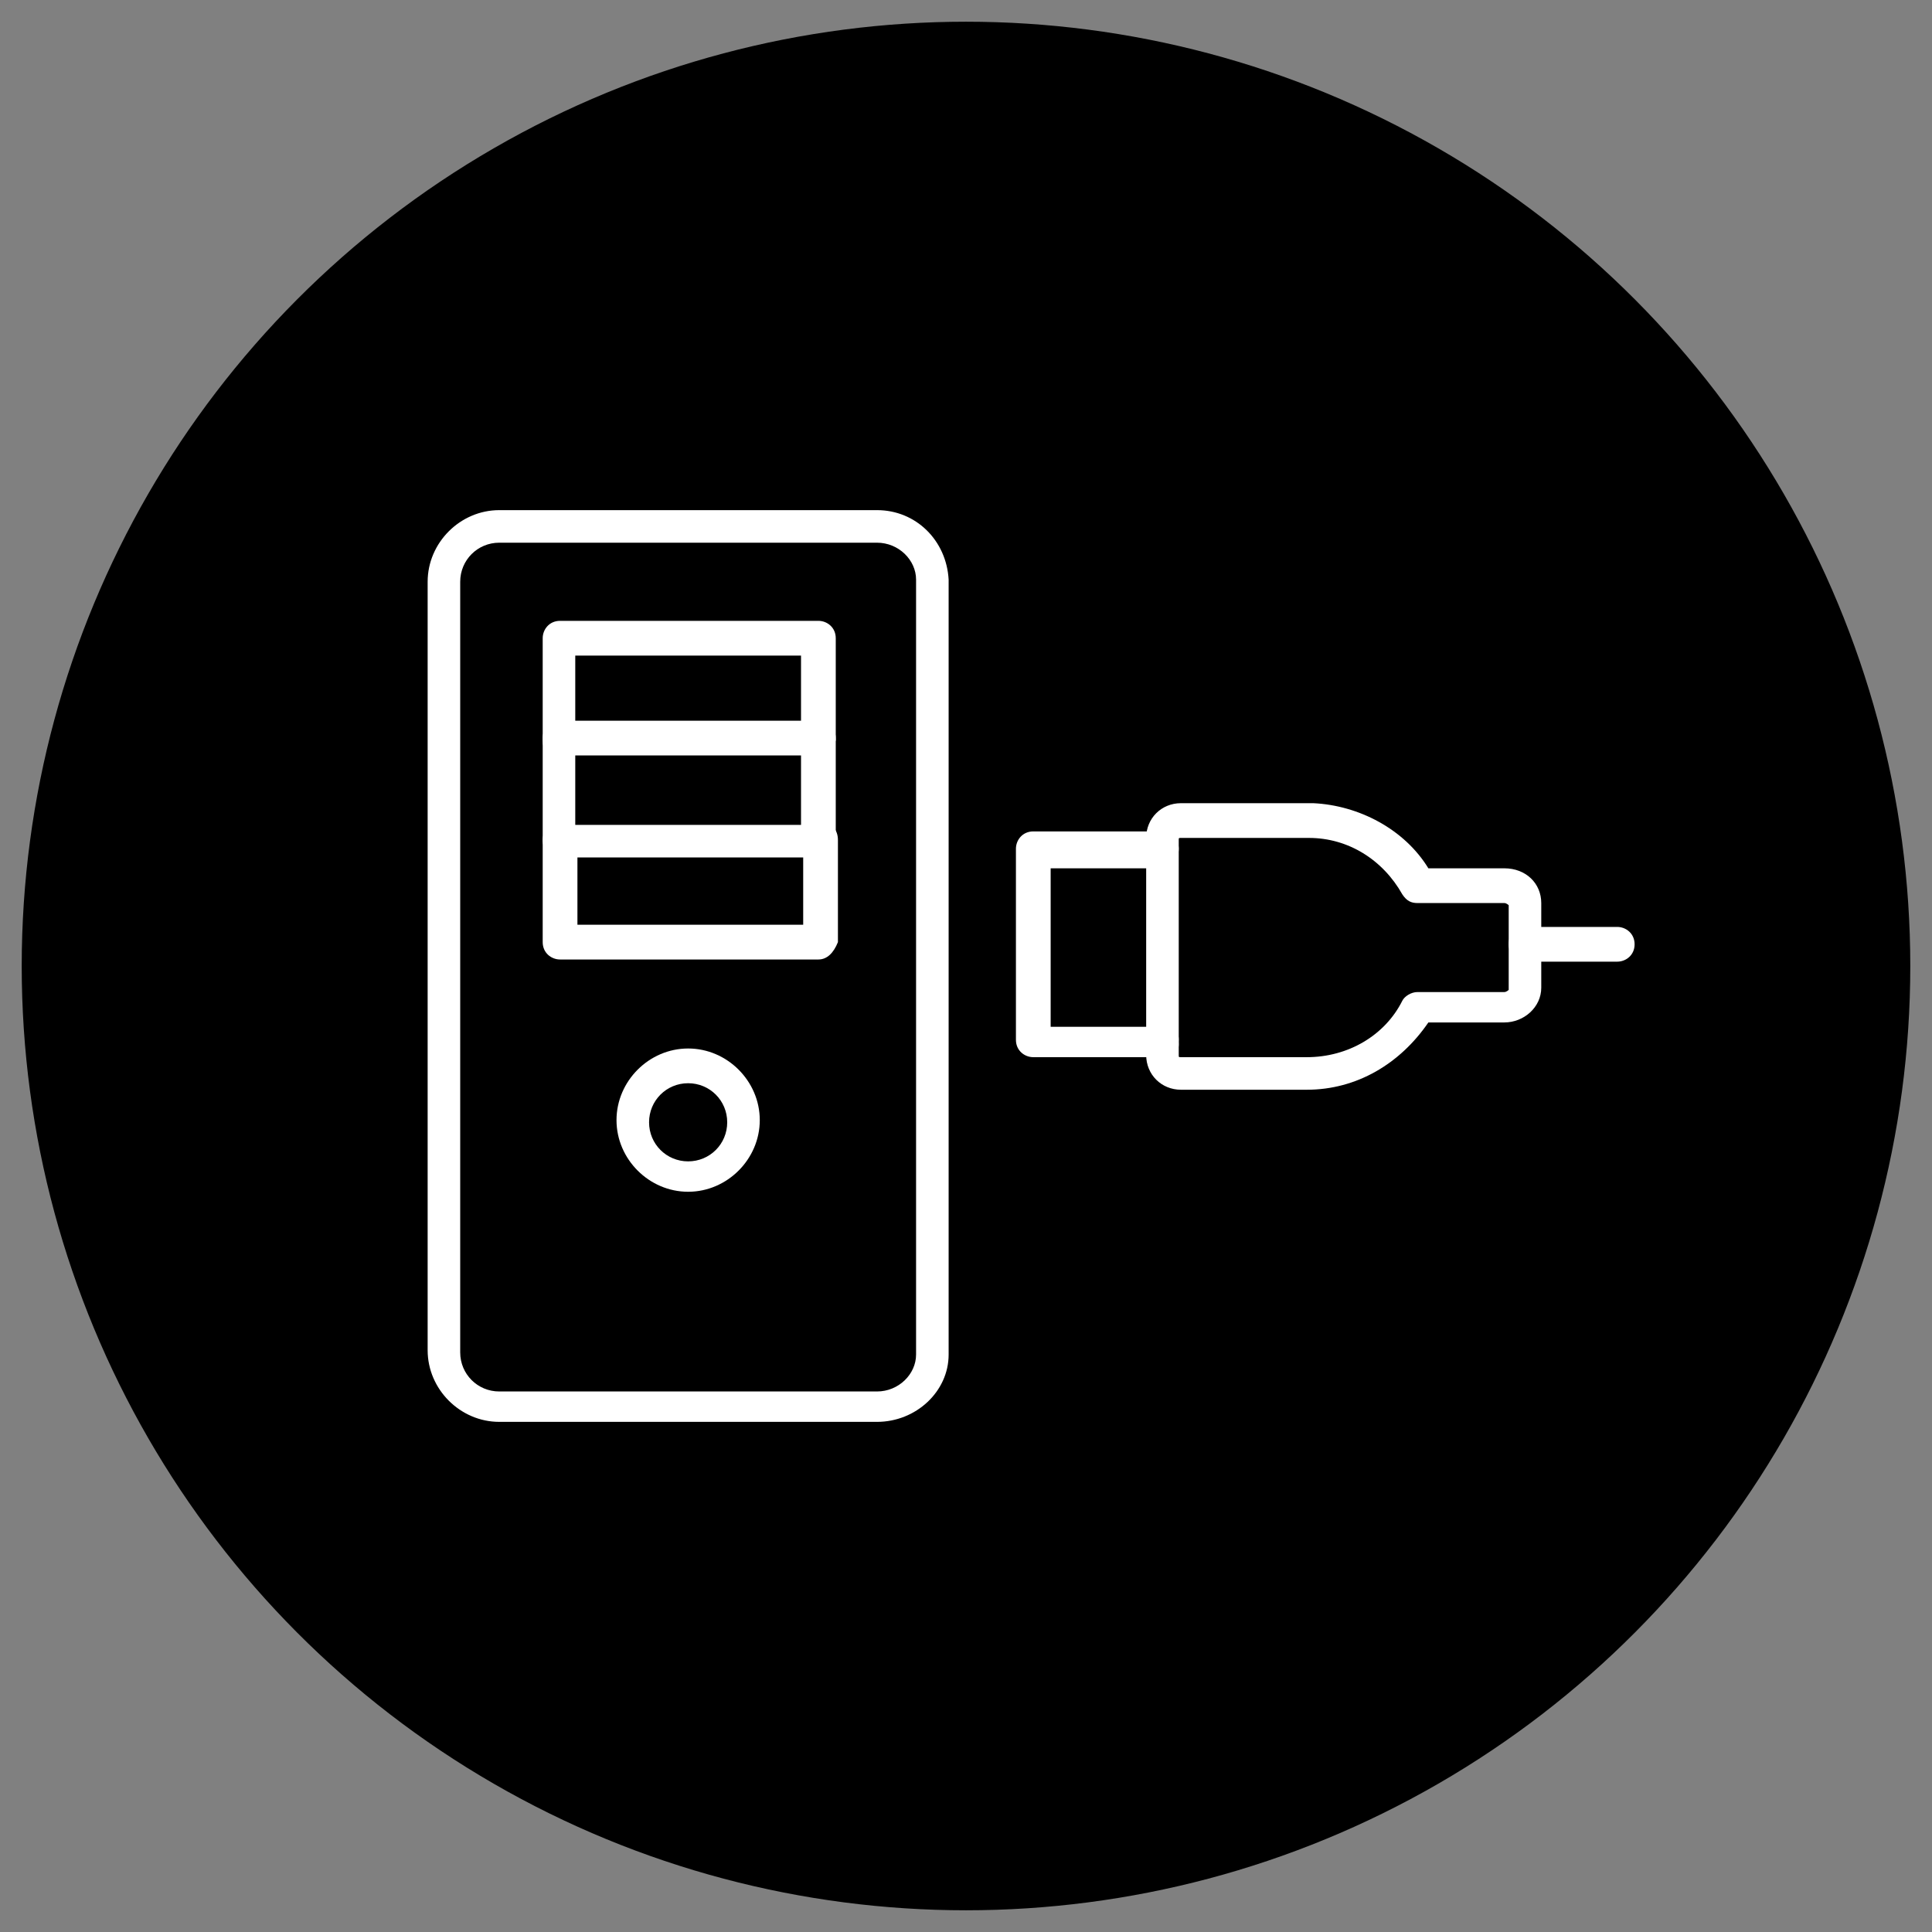 <?xml version="1.0" encoding="utf-8"?>
<!-- Generator: Adobe Illustrator 22.1.0, SVG Export Plug-In . SVG Version: 6.00 Build 0)  -->
<svg version="1.1" id="Layer_1" xmlns="http://www.w3.org/2000/svg" xmlns:xlink="http://www.w3.org/1999/xlink" x="0px" y="0px"
	 viewBox="0 0 89 89" style="enable-background:new 0 0 89 89;" xml:space="preserve">
<rect x="0" y="0" width="89" height="89" fill="#808080" stroke="none"/>
<style type="text/css">
	.st0{fill:#FFFFFF;}
</style>
<g>
	<circle cx="44.5" cy="44.5" r="43.5"/>
</g>
<g>
	<path class="st0" d="M37.7,34.9c-0.4,0-0.8-0.3-0.8-0.8v-3.9H26.5v3.9c0,0.4-0.3,0.8-0.8,0.8S25,34.5,25,34.1v-4.7
		c0-0.4,0.3-0.8,0.8-0.8h11.9c0.4,0,0.8,0.3,0.8,0.8v4.7C38.4,34.5,38.1,34.9,37.7,34.9z"/>
	<path class="st0" d="M37.7,39.5H25.8c-0.4,0-0.8-0.3-0.8-0.8v-4.7c0-0.4,0.3-0.8,0.8-0.8h11.9c0.4,0,0.8,0.3,0.8,0.8v4.7
		C38.4,39.2,38.1,39.5,37.7,39.5z M26.5,38h10.4v-3.2H26.5V38z"/>
	<path class="st0" d="M37.7,44.2H25.8c-0.4,0-0.8-0.3-0.8-0.8v-4.7c0-0.4,0.3-0.8,0.8-0.8s0.8,0.3,0.8,0.8v3.9h10.4v-3.9
		c0-0.4,0.3-0.8,0.8-0.8s0.8,0.3,0.8,0.8v4.7C38.4,43.9,38.1,44.2,37.7,44.2z"/>
	<path class="st0" d="M31.7,54.9c-1.8,0-3.3-1.5-3.3-3.3s1.5-3.3,3.3-3.3c1.8,0,3.3,1.5,3.3,3.3S33.5,54.9,31.7,54.9z M31.7,49.9
		c-1,0-1.8,0.8-1.8,1.8s0.8,1.8,1.8,1.8c1,0,1.8-0.8,1.8-1.8S32.7,49.9,31.7,49.9z"/>
	<path class="st0" d="M40.4,65.5H23c-1.8,0-3.3-1.5-3.3-3.3V26.8c0-1.8,1.5-3.3,3.3-3.3h17.4c1.8,0,3.2,1.4,3.3,3.2l0,35.7
		c0,0,0,0,0,0C43.7,64.1,42.2,65.5,40.4,65.5z M23,25c-1,0-1.8,0.8-1.8,1.8v35.5c0,1,0.8,1.8,1.8,1.8h17.4c1,0,1.8-0.8,1.8-1.7V26.7
		c0-0.9-0.8-1.7-1.8-1.7H23z M43,62.3L43,62.3L43,62.3z"/>
	<path class="st0" d="M53.5,48.7h-5.9c-0.4,0-0.8-0.3-0.8-0.8v-8.8c0-0.4,0.3-0.8,0.8-0.8h5.9c0.4,0,0.8,0.3,0.8,0.8
		S53.9,40,53.5,40h-5.1v7.3h5.1c0.4,0,0.8,0.3,0.8,0.8S53.9,48.7,53.5,48.7z"/>
	<path class="st0" d="M60.2,50.2h-5.8c-0.9,0-1.6-0.7-1.6-1.6V48c0,0,0-0.1,0-0.1v-8.6c0,0,0-0.1,0-0.1v-0.6c0-0.9,0.7-1.6,1.6-1.6
		h5.7c0,0,0.2,0,0.4,0c2.1,0.1,4.2,1.2,5.3,3h3.5c1,0,1.7,0.7,1.7,1.6v3.9c0,0.9-0.8,1.6-1.7,1.6h-3.5C64.5,49,62.5,50.2,60.2,50.2z
		 M54.3,48.1v0.5c0,0.1,0,0.1,0.1,0.1h5.8c1.9,0,3.6-1,4.4-2.6c0.1-0.2,0.4-0.4,0.7-0.4h4c0.1,0,0.2-0.1,0.2-0.1l0-3.9
		c0,0-0.1-0.1-0.2-0.1h-4c-0.3,0-0.5-0.1-0.7-0.4c-0.9-1.6-2.5-2.6-4.3-2.6l-0.1,0c0,0-0.1,0-0.1,0h-5.7c-0.1,0-0.1,0-0.1,0.1v0.5
		c0,0,0,0.1,0,0.1L54.3,48.1C54.3,48,54.3,48,54.3,48.1z"/>
	<path class="st0" d="M53.5,40c-0.4,0-0.8-0.3-0.8-0.8s0.3-0.8,0.7-0.8h0c0.4,0,0.8,0.3,0.8,0.8S53.9,40,53.5,40z"/>
	<path class="st0" d="M53.5,48.7L53.5,48.7c-0.4,0-0.8-0.3-0.8-0.8s0.3-0.8,0.8-0.8s0.8,0.3,0.8,0.8S53.9,48.7,53.5,48.7z"/>
	<path class="st0" d="M74.5,44.3h-4.2c-0.4,0-0.8-0.3-0.8-0.8s0.3-0.8,0.8-0.8h4.2c0.4,0,0.8,0.3,0.8,0.8S74.9,44.3,74.5,44.3z"/>
</g>
</svg>
